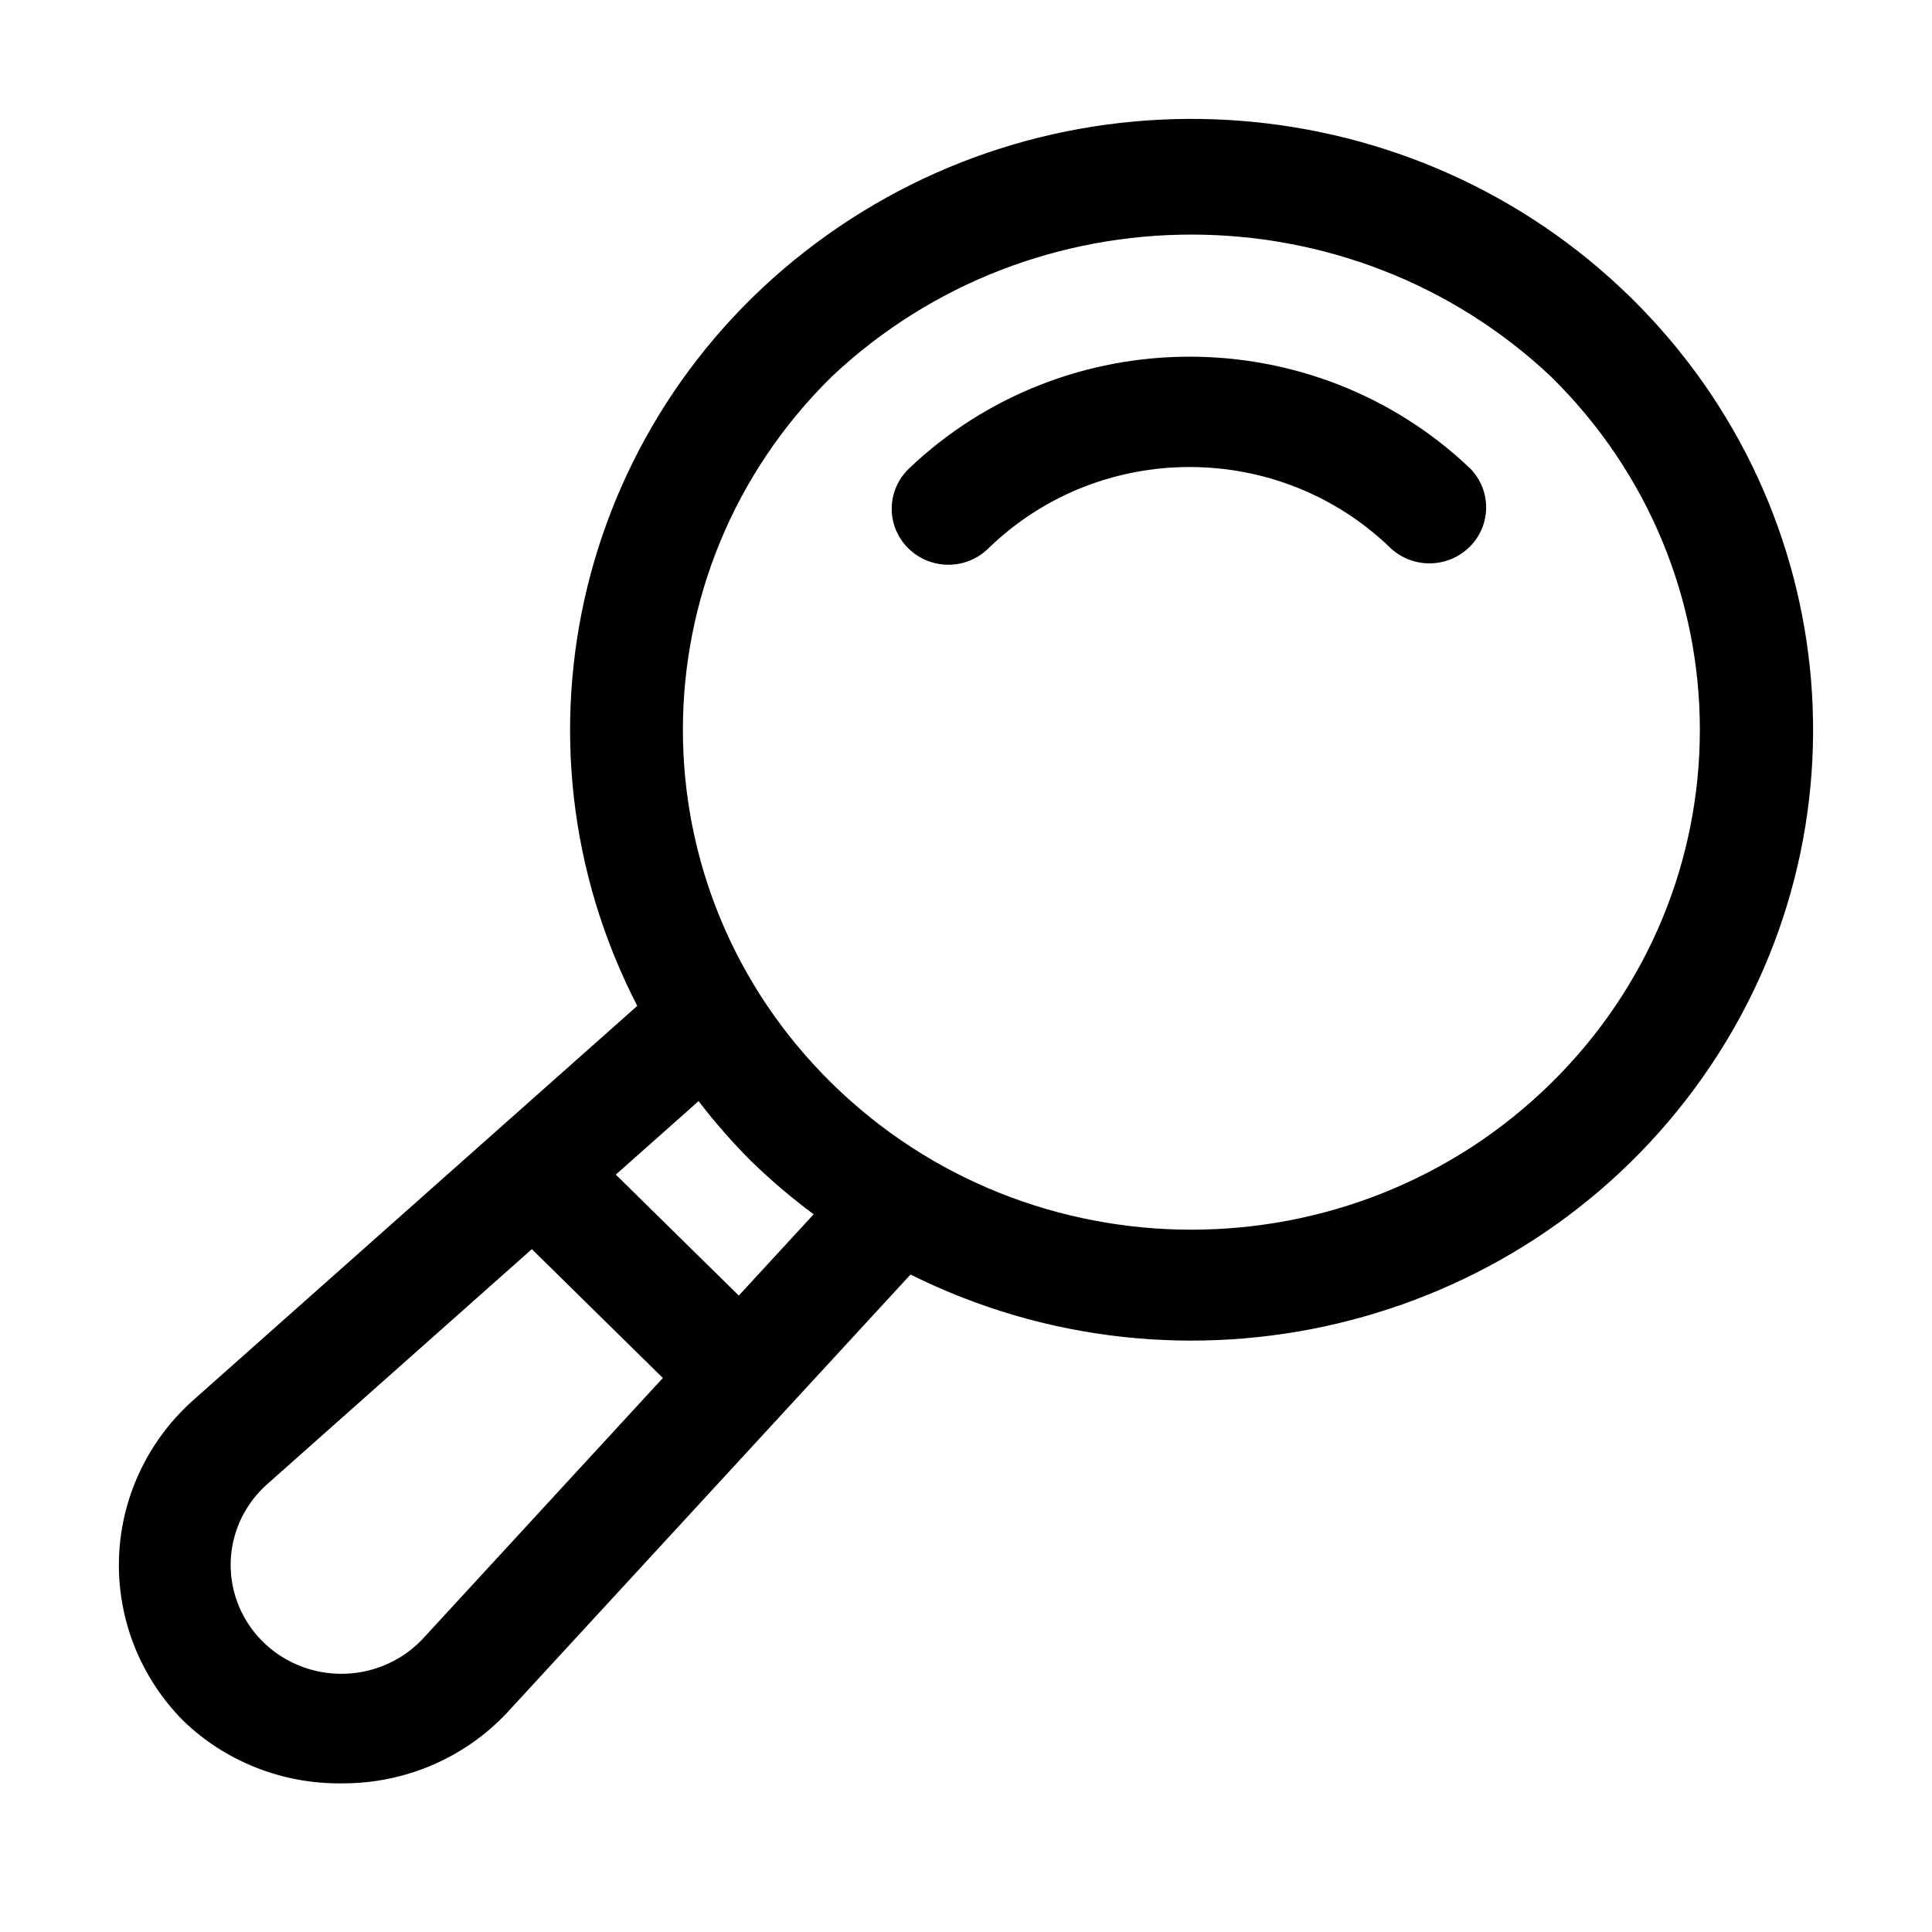 <?xml version="1.0" encoding="UTF-8"?> <svg xmlns="http://www.w3.org/2000/svg" width="65" height="65" viewBox="0 0 65 65" fill="none"><path d="M33.279 18.425C37.029 14.808 43.018 14.808 46.768 18.425C47.516 19.139 48.706 19.128 49.441 18.402C50.177 17.676 50.187 16.502 49.465 15.763C44.197 10.746 35.85 10.746 30.582 15.763C30.087 16.236 29.888 16.936 30.062 17.594C30.237 18.252 30.758 18.766 31.424 18.939C32.091 19.111 32.8 18.915 33.279 18.425Z" fill="black"></path><path fill-rule="evenodd" clip-rule="evenodd" d="M17.066 57.615C15.633 59.149 13.606 60.015 11.487 59.999C9.498 60.021 7.581 59.262 6.163 57.89C4.73 56.443 3.951 54.489 4.002 52.47C4.054 50.452 4.932 48.539 6.437 47.164L21.44 33.842C16.794 24.832 19.499 13.839 27.82 7.912C36.141 1.984 47.611 2.878 54.877 10.021C62.143 17.164 63.051 28.438 57.018 36.615C50.985 44.792 39.8 47.448 30.634 42.88L17.066 57.615ZM52.18 12.669C45.417 6.3 34.748 6.3 27.985 12.669C21.305 19.235 21.305 29.881 27.986 36.447C34.667 43.013 45.498 43.013 52.179 36.447C58.86 29.881 58.86 19.235 52.18 12.669ZM25.297 39.09C25.949 39.721 26.643 40.311 27.375 40.853L24.856 43.588L20.718 39.519L23.503 37.046C24.054 37.765 24.653 38.448 25.297 39.09ZM17.893 42.026L8.988 49.935C7.968 50.841 7.538 52.225 7.871 53.536C8.203 54.848 9.243 55.873 10.576 56.202C11.909 56.532 13.319 56.114 14.244 55.114L22.301 46.361L17.893 42.026Z" fill="black"></path></svg> 
